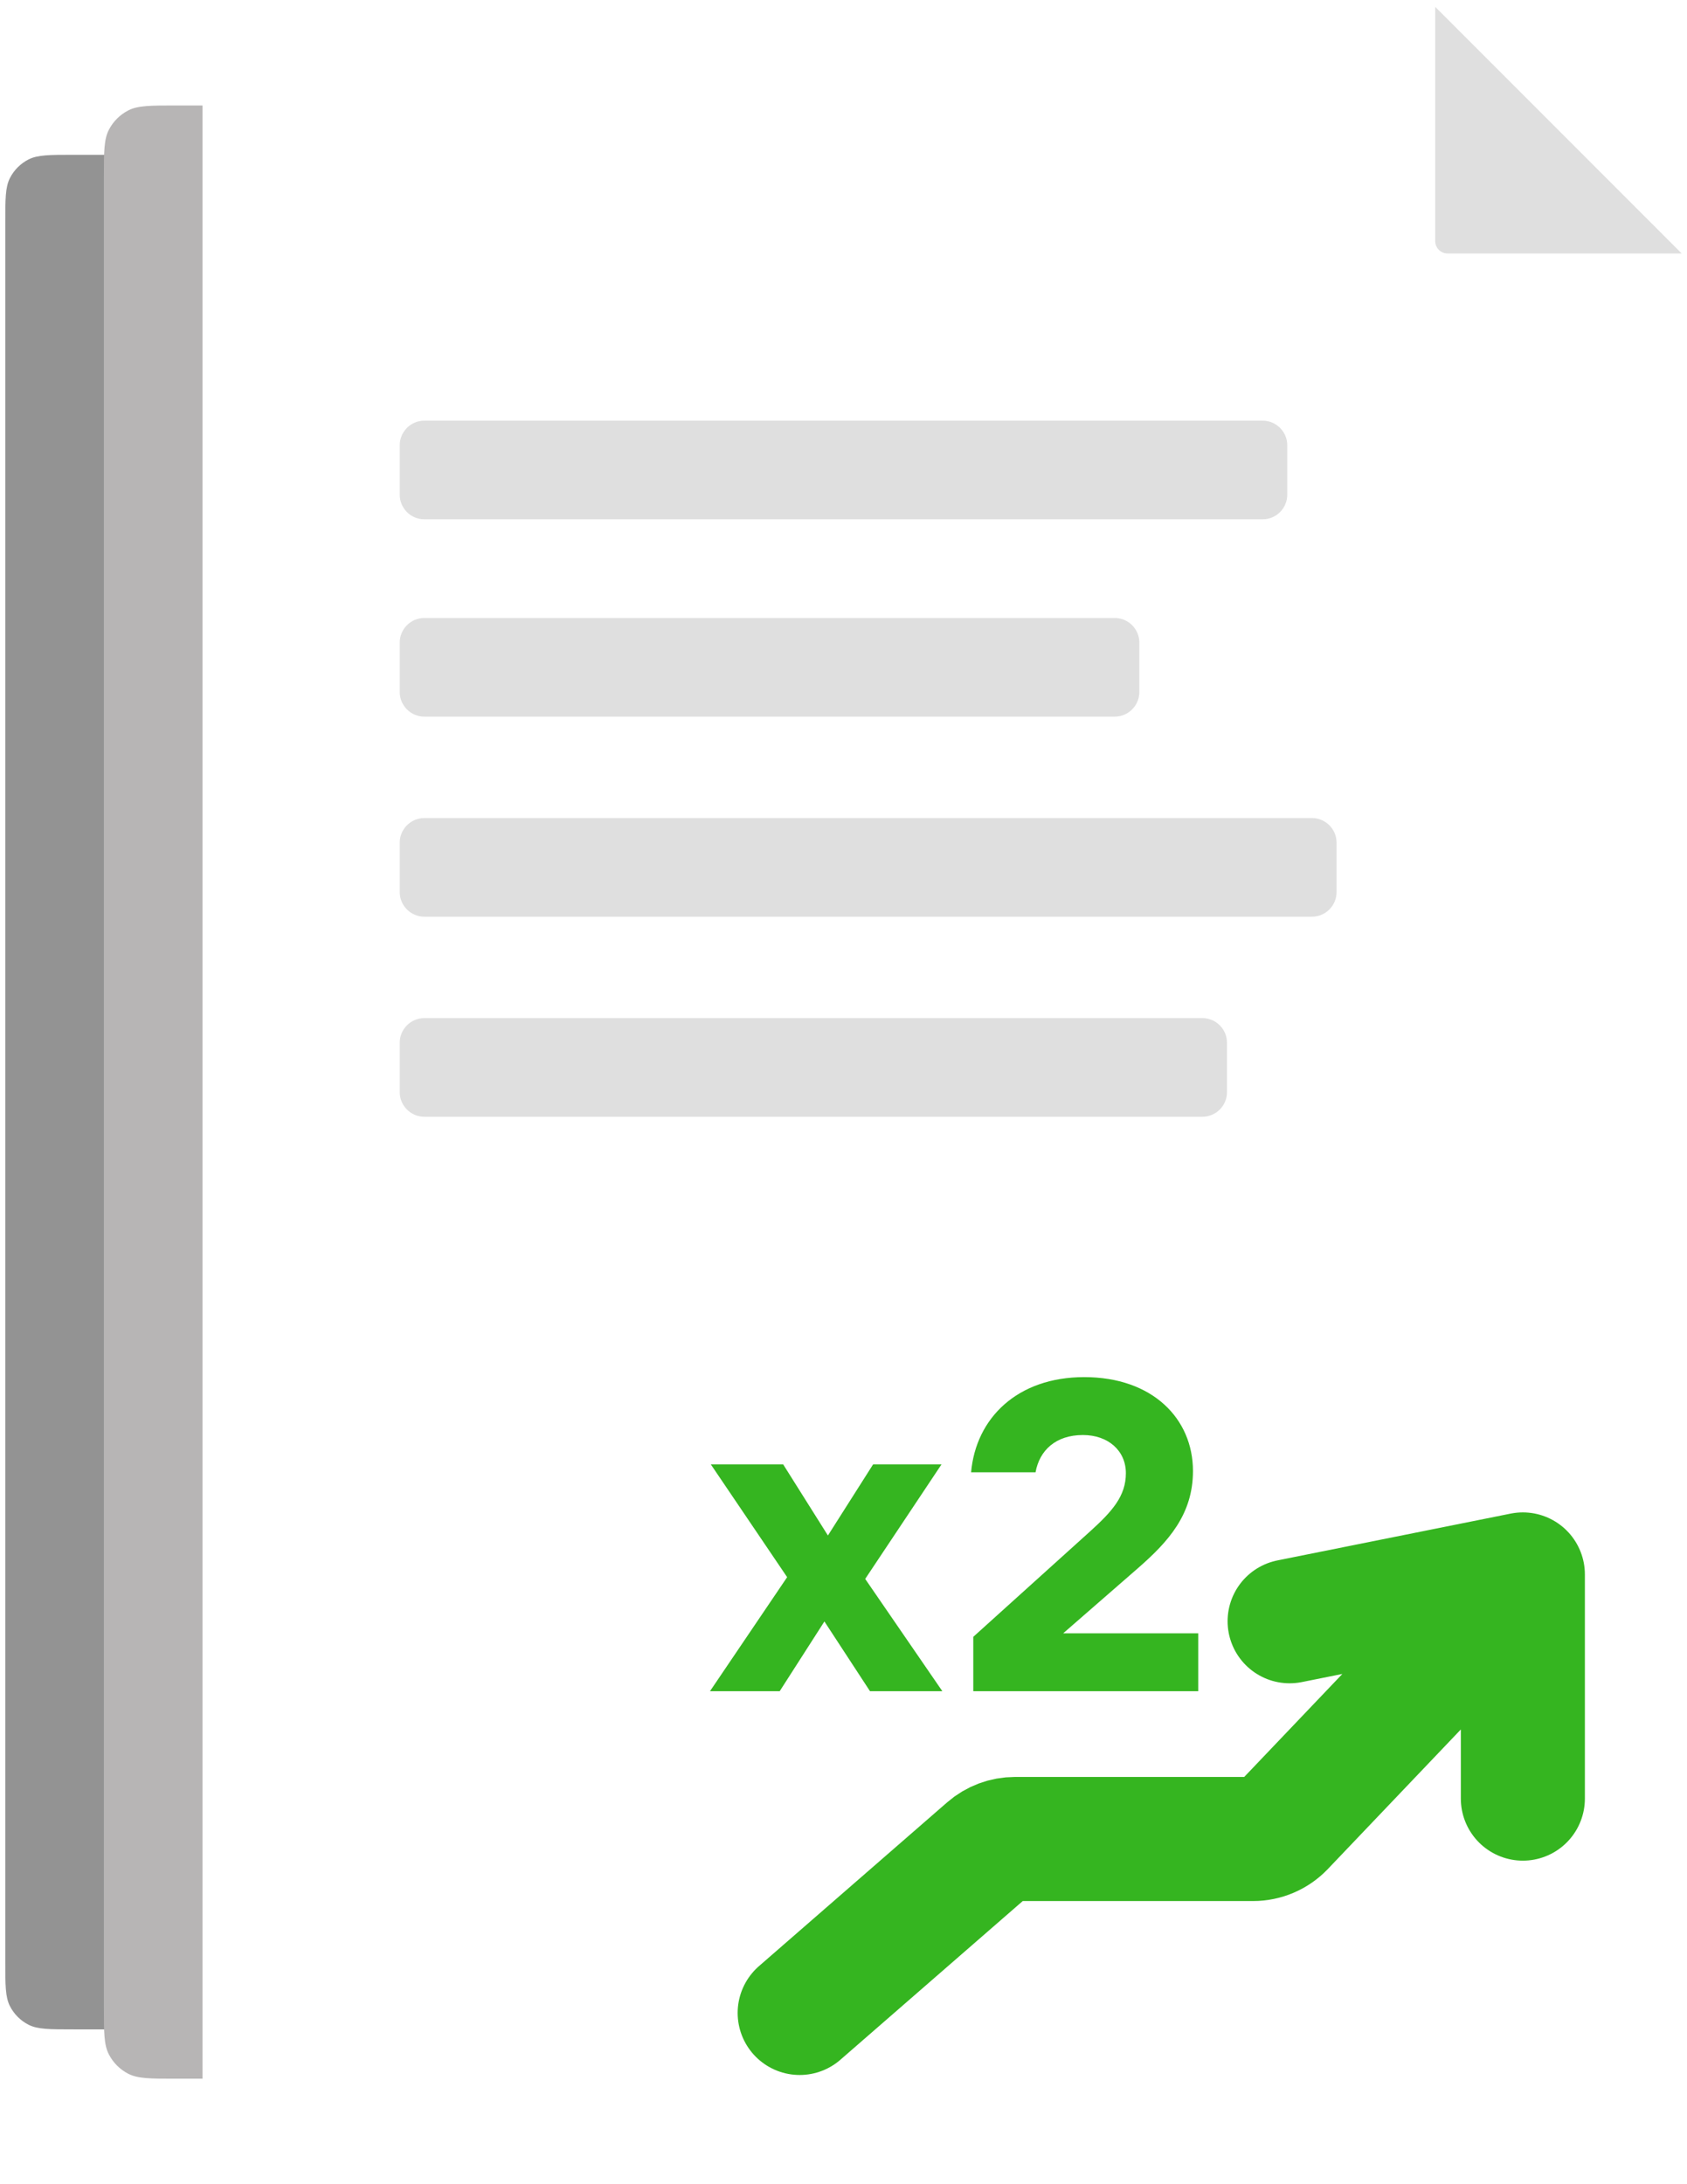 <svg width="204" height="264" viewBox="0 0 204 264" fill="none" xmlns="http://www.w3.org/2000/svg">
<g filter="url(#filter0_ii_7806_91060)">
<path d="M155.121 44.459L129.373 18.712H8.877C5.993 18.712 4.551 18.712 3.449 19.273C2.48 19.767 1.693 20.555 1.199 21.523C0.638 22.625 0.638 24.067 0.638 26.951V237.048C0.638 239.932 0.638 241.374 1.199 242.475C1.693 243.444 2.48 244.232 3.449 244.726C4.551 245.287 5.993 245.287 8.877 245.287H146.882C149.765 245.287 151.207 245.287 152.309 244.726C153.278 244.232 154.066 243.444 154.559 242.475C155.121 241.374 155.121 239.932 155.121 237.048L155.121 44.459Z" fill="#939393"/>
</g>
<path d="M23.809 39.31C22.387 39.31 21.234 40.463 21.234 41.885V47.035C21.234 48.457 22.387 49.609 23.809 49.609H111.349C112.771 49.609 113.924 48.457 113.924 47.035V41.885C113.924 40.463 112.771 39.31 111.349 39.31H23.809Z" fill="#D0D0D0"/>
<path d="M23.809 111.403C22.387 111.403 21.234 112.555 21.234 113.977V119.127C21.234 120.549 22.387 121.701 23.809 121.701H95.901C97.323 121.701 98.476 120.549 98.476 119.127V113.977C98.476 112.555 97.323 111.403 95.901 111.403H23.809Z" fill="#D0D0D0"/>
<path d="M21.234 62.483C21.234 61.061 22.387 59.908 23.809 59.908H95.901C97.323 59.908 98.476 61.061 98.476 62.483V67.632C98.476 69.055 97.323 70.207 95.901 70.207H23.809C22.387 70.207 21.234 69.055 21.234 67.632V62.483Z" fill="#D0D0D0"/>
<path d="M23.809 173.196C22.387 173.196 21.234 174.348 21.234 175.77V180.92C21.234 182.342 22.387 183.495 23.809 183.495H95.901C97.323 183.495 98.476 182.342 98.476 180.92V175.77C98.476 174.348 97.323 173.196 95.901 173.196H23.809Z" fill="#D0D0D0"/>
<path d="M21.234 155.173C21.234 153.751 22.387 152.598 23.809 152.598H116.499C117.921 152.598 119.074 153.751 119.074 155.173V160.322C119.074 161.744 117.921 162.897 116.499 162.897H23.809C22.387 162.897 21.234 161.744 21.234 160.322V155.173Z" fill="#D0D0D0"/>
<path d="M23.809 214.391C22.387 214.391 21.234 215.544 21.234 216.966V222.115C21.234 223.537 22.387 224.69 23.809 224.69H116.499C117.921 224.69 119.074 223.537 119.074 222.115V216.966C119.074 215.544 117.921 214.391 116.499 214.391H23.809Z" fill="#D0D0D0"/>
<path d="M21.234 134.575C21.234 133.153 22.387 132 23.809 132H111.349C112.771 132 113.924 133.153 113.924 134.575V139.724C113.924 141.146 112.771 142.299 111.349 142.299H23.809C22.387 142.299 21.234 141.146 21.234 139.724V134.575Z" fill="#D0D0D0"/>
<path d="M23.809 193.793C22.387 193.793 21.234 194.946 21.234 196.368V201.518C21.234 202.94 22.387 204.092 23.809 204.092H111.349C112.771 204.092 113.924 202.94 113.924 201.518V196.368C113.924 194.946 112.771 193.793 111.349 193.793H23.809Z" fill="#D0D0D0"/>
<path d="M155.121 44.459L130.669 44.459C129.954 44.459 129.374 43.879 129.374 43.164L129.374 18.712L155.121 44.459Z" fill="url(#paint0_linear_7806_91060)"/>
<g filter="url(#filter1_ii_7806_91060)">
<path d="M175.177 39.851L148.075 12.749H21.236C18.201 12.749 16.683 12.749 15.523 13.34C14.503 13.86 13.674 14.689 13.154 15.709C12.563 16.868 12.563 18.386 12.563 21.422V242.576C12.563 245.612 12.563 247.13 13.154 248.289C13.674 249.309 14.503 250.139 15.523 250.658C16.683 251.249 18.201 251.249 21.236 251.249H166.504C169.54 251.249 171.058 251.249 172.218 250.658C173.237 250.139 174.067 249.309 174.586 248.289C175.177 247.13 175.177 245.612 175.177 242.576L175.177 39.851Z" fill="#B7B5B5"/>
</g>
<path d="M36.955 34.432C35.459 34.432 34.245 35.645 34.245 37.142V42.562C34.245 44.059 35.459 45.273 36.955 45.273H129.103C130.6 45.273 131.813 44.059 131.813 42.562V37.142C131.813 35.645 130.6 34.432 129.103 34.432H36.955Z" fill="#D0D0D0"/>
<path d="M36.955 110.318C35.459 110.318 34.245 111.531 34.245 113.028V118.449C34.245 119.946 35.459 121.159 36.955 121.159H112.842C114.339 121.159 115.552 119.946 115.552 118.449V113.028C115.552 111.531 114.339 110.318 112.842 110.318H36.955Z" fill="#D0D0D0"/>
<path d="M34.245 58.824C34.245 57.327 35.459 56.114 36.955 56.114H112.842C114.339 56.114 115.552 57.327 115.552 58.824V64.244C115.552 65.741 114.339 66.954 112.842 66.954H36.955C35.459 66.954 34.245 65.741 34.245 64.244V58.824Z" fill="#D0D0D0"/>
<path d="M36.955 175.363C35.459 175.363 34.245 176.577 34.245 178.074V183.494C34.245 184.991 35.459 186.204 36.955 186.204H112.842C114.339 186.204 115.552 184.991 115.552 183.494V178.074C115.552 176.577 114.339 175.363 112.842 175.363H36.955Z" fill="#D0D0D0"/>
<path d="M34.245 156.392C34.245 154.895 35.459 153.682 36.955 153.682H134.524C136.02 153.682 137.234 154.895 137.234 156.392V161.812C137.234 163.309 136.02 164.523 134.524 164.523H36.955C35.459 164.523 34.245 163.309 34.245 161.812V156.392Z" fill="#D0D0D0"/>
<path d="M36.955 218.727C35.459 218.727 34.245 219.94 34.245 221.437V226.858C34.245 228.355 35.459 229.568 36.955 229.568H134.524C136.02 229.568 137.234 228.355 137.234 226.858V221.437C137.234 219.94 136.02 218.727 134.524 218.727H36.955Z" fill="#D0D0D0"/>
<path d="M34.245 134.71C34.245 133.213 35.459 132 36.955 132H129.103C130.6 132 131.813 133.213 131.813 134.71V140.13C131.813 141.627 130.6 142.841 129.103 142.841H36.955C35.459 142.841 34.245 141.627 34.245 140.13V134.71Z" fill="#D0D0D0"/>
<path d="M36.955 197.045C35.459 197.045 34.245 198.259 34.245 199.755V205.176C34.245 206.673 35.459 207.886 36.955 207.886H129.103C130.6 207.886 131.813 206.673 131.813 205.176V199.755C131.813 198.259 130.6 197.045 129.103 197.045H36.955Z" fill="#D0D0D0"/>
<path d="M175.177 39.851L149.438 39.851C148.685 39.851 148.074 39.241 148.074 38.488L148.074 12.749L175.177 39.851Z" fill="url(#paint1_linear_7806_91060)"/>
<g filter="url(#filter2_ii_7806_91060)">
<path d="M203.363 30.638L173.551 0.825H34.028C30.689 0.825 29.019 0.825 27.744 1.475C26.622 2.047 25.71 2.959 25.138 4.081C24.488 5.356 24.488 7.026 24.488 10.365V253.635C24.488 256.975 24.488 258.644 25.138 259.92C25.71 261.042 26.622 261.954 27.744 262.525C29.019 263.175 30.689 263.175 34.028 263.175H193.823C197.163 263.175 198.832 263.175 200.108 262.525C201.23 261.954 202.142 261.042 202.713 259.92C203.363 258.644 203.363 256.975 203.363 253.635L203.363 30.638Z" fill="white"/>
</g>
<path d="M96.701 243.3L119.458 223.504C120.368 222.712 121.533 222.276 122.739 222.276H151.527C152.894 222.276 154.202 221.716 155.146 220.726L184.151 190.3M184.151 190.3L155.947 195.957M184.151 190.3V217.394" stroke="#35B520" stroke-width="15" stroke-linecap="round" />
<path d="M136.146 178.062C136.146 175.358 134.025 173.449 130.95 173.449C127.662 173.449 125.7 175.305 125.223 177.956H117.429C118.012 171.381 123.049 166.45 131.109 166.45C139.381 166.45 144.259 171.487 144.259 177.797C144.259 183.047 141.289 186.334 137.578 189.569L128.564 197.416H144.895V204.415H117.694V197.84L131.798 185.115C134.502 182.675 136.146 180.82 136.146 178.062Z" fill="#35B520"/>
<path d="M105.206 204.415L99.692 195.984L94.283 204.415H85.853L95.185 190.629L85.959 177.002H94.707L100.116 185.592L105.577 177.002H113.849L104.623 190.841L113.955 204.415H105.206Z" fill="#35B520"/>
<path d="M51.318 50.844C49.672 50.844 48.337 52.178 48.337 53.825V59.788C48.337 61.434 49.672 62.769 51.318 62.769H152.681C154.327 62.769 155.662 61.434 155.662 59.788V53.825C155.662 52.178 154.327 50.844 152.681 50.844H51.318Z" fill="#DFDFDF"/>
<path d="M48.337 77.675C48.337 76.028 49.672 74.694 51.318 74.694H134.793C136.44 74.694 137.774 76.028 137.774 77.675V83.638C137.774 85.284 136.44 86.619 134.793 86.619H51.318C49.672 86.619 48.337 85.284 48.337 83.638V77.675Z" fill="#DFDFDF"/>
<path d="M48.337 101.856C48.337 100.21 49.672 98.875 51.318 98.875H158.643C160.29 98.875 161.624 100.21 161.624 101.856V107.819C161.624 109.465 160.29 110.8 158.643 110.8H51.318C49.672 110.8 48.337 109.465 48.337 107.819V101.856Z" fill="#DFDFDF"/>
<path d="M48.337 126.037C48.337 124.391 49.672 123.056 51.318 123.056H145.393C147.04 123.056 148.374 124.391 148.374 126.037V132C148.374 133.647 147.04 134.981 145.393 134.981H51.318C49.672 134.981 48.337 133.647 48.337 132V126.037Z" fill="#DFDFDF"/>
<path d="M203.362 30.638L175.05 30.638C174.221 30.638 173.55 29.966 173.55 29.138L173.55 0.825L203.362 30.638Z" fill="#DFDFDF"/>
<defs>
<filter id="filter0_ii_7806_91060" x="0.138" y="18.212" width="155.483" height="227.575" filterUnits="userSpaceOnUse" color-interpolation-filters="sRGB">
<feFlood flood-opacity="0" result="BackgroundImageFix"/>
<feBlend mode="normal" in="SourceGraphic" in2="BackgroundImageFix" result="shape"/>
<feColorMatrix in="SourceAlpha" type="matrix" values="0 0 0 0 0 0 0 0 0 0 0 0 0 0 0 0 0 0 127 0" result="hardAlpha"/>
<feOffset dx="-0.5" dy="0.5"/>
<feGaussianBlur stdDeviation="0.5"/>
<feComposite in2="hardAlpha" operator="arithmetic" k2="-1" k3="1"/>
<feColorMatrix type="matrix" values="0 0 0 0 1 0 0 0 0 1 0 0 0 0 1 0 0 0 1 0"/>
<feBlend mode="normal" in2="shape" result="effect1_innerShadow_7806_91060"/>
<feColorMatrix in="SourceAlpha" type="matrix" values="0 0 0 0 0 0 0 0 0 0 0 0 0 0 0 0 0 0 127 0" result="hardAlpha"/>
<feOffset dx="0.5" dy="-0.5"/>
<feGaussianBlur stdDeviation="0.5"/>
<feComposite in2="hardAlpha" operator="arithmetic" k2="-1" k3="1"/>
<feColorMatrix type="matrix" values="0 0 0 0 0.24 0 0 0 0 0.24 0 0 0 0 0.24 0 0 0 1 0"/>
<feBlend mode="normal" in2="effect1_innerShadow_7806_91060" result="effect2_innerShadow_7806_91060"/>
</filter>
<filter id="filter1_ii_7806_91060" x="12.063" y="12.249" width="163.613" height="239.5" filterUnits="userSpaceOnUse" color-interpolation-filters="sRGB">
<feFlood flood-opacity="0" result="BackgroundImageFix"/>
<feBlend mode="normal" in="SourceGraphic" in2="BackgroundImageFix" result="shape"/>
<feColorMatrix in="SourceAlpha" type="matrix" values="0 0 0 0 0 0 0 0 0 0 0 0 0 0 0 0 0 0 127 0" result="hardAlpha"/>
<feOffset dx="-0.5" dy="0.5"/>
<feGaussianBlur stdDeviation="0.5"/>
<feComposite in2="hardAlpha" operator="arithmetic" k2="-1" k3="1"/>
<feColorMatrix type="matrix" values="0 0 0 0 1 0 0 0 0 1 0 0 0 0 1 0 0 0 1 0"/>
<feBlend mode="normal" in2="shape" result="effect1_innerShadow_7806_91060"/>
<feColorMatrix in="SourceAlpha" type="matrix" values="0 0 0 0 0 0 0 0 0 0 0 0 0 0 0 0 0 0 127 0" result="hardAlpha"/>
<feOffset dx="0.5" dy="-0.5"/>
<feGaussianBlur stdDeviation="0.5"/>
<feComposite in2="hardAlpha" operator="arithmetic" k2="-1" k3="1"/>
<feColorMatrix type="matrix" values="0 0 0 0 0.499 0 0 0 0 0.499 0 0 0 0 0.499 0 0 0 1 0"/>
<feBlend mode="normal" in2="effect1_innerShadow_7806_91060" result="effect2_innerShadow_7806_91060"/>
</filter>
<filter id="filter2_ii_7806_91060" x="23.988" y="0.325" width="179.875" height="263.35" filterUnits="userSpaceOnUse" color-interpolation-filters="sRGB">
<feFlood flood-opacity="0" result="BackgroundImageFix"/>
<feBlend mode="normal" in="SourceGraphic" in2="BackgroundImageFix" result="shape"/>
<feColorMatrix in="SourceAlpha" type="matrix" values="0 0 0 0 0 0 0 0 0 0 0 0 0 0 0 0 0 0 127 0" result="hardAlpha"/>
<feOffset dx="-0.5" dy="0.5"/>
<feGaussianBlur stdDeviation="0.5"/>
<feComposite in2="hardAlpha" operator="arithmetic" k2="-1" k3="1"/>
<feColorMatrix type="matrix" values="0 0 0 0 1 0 0 0 0 1 0 0 0 0 1 0 0 0 1 0"/>
<feBlend mode="normal" in2="shape" result="effect1_innerShadow_7806_91060"/>
<feColorMatrix in="SourceAlpha" type="matrix" values="0 0 0 0 0 0 0 0 0 0 0 0 0 0 0 0 0 0 127 0" result="hardAlpha"/>
<feOffset dx="0.5" dy="-0.5"/>
<feGaussianBlur stdDeviation="0.5"/>
<feComposite in2="hardAlpha" operator="arithmetic" k2="-1" k3="1"/>
<feColorMatrix type="matrix" values="0 0 0 0 0.76 0 0 0 0 0.76 0 0 0 0 0.76 0 0 0 1 0"/>
<feBlend mode="normal" in2="effect1_innerShadow_7806_91060" result="effect2_innerShadow_7806_91060"/>
</filter>
<linearGradient id="paint0_linear_7806_91060" x1="155.121" y1="18.712" x2="129.374" y2="44.459" gradientUnits="userSpaceOnUse">
<stop stop-color="white"/>
<stop offset="1" stop-color="#A9A9A9"/>
</linearGradient>
<linearGradient id="paint1_linear_7806_91060" x1="175.177" y1="12.749" x2="148.074" y2="39.851" gradientUnits="userSpaceOnUse">
<stop stop-color="white"/>
<stop offset="1" stop-color="#A9A9A9"/>
</linearGradient>
</defs>
</svg>
